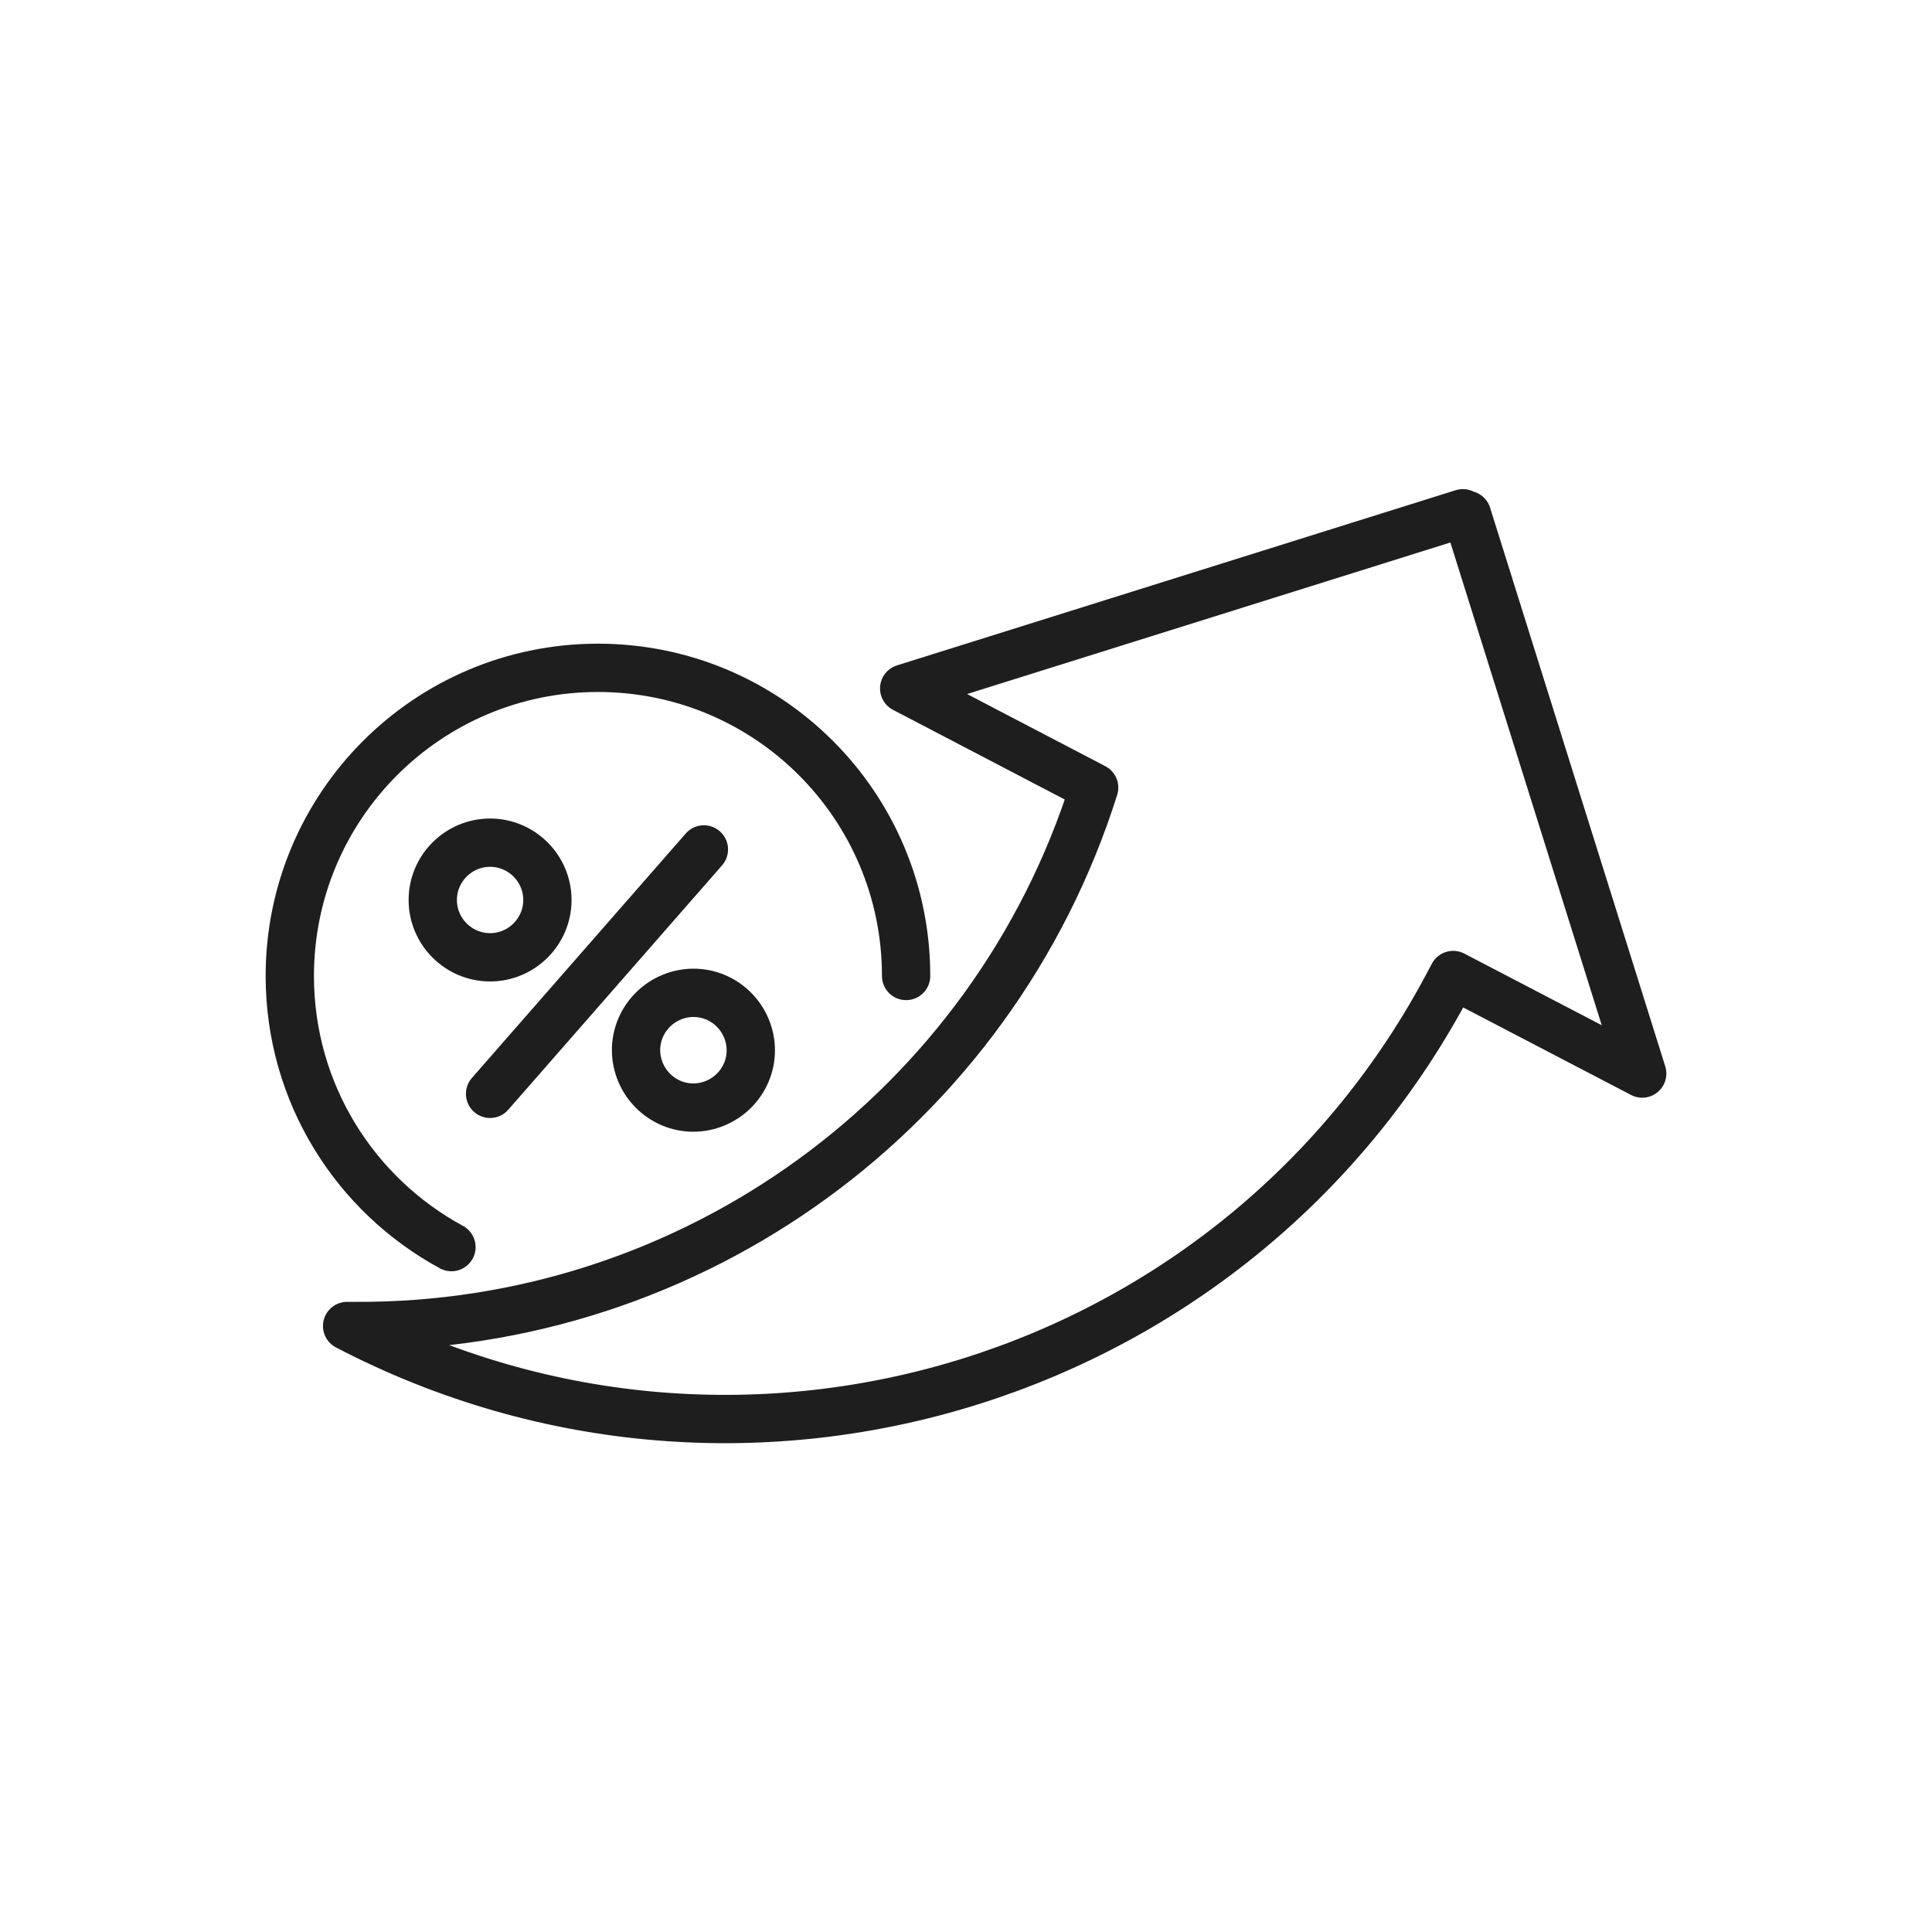 <svg viewBox="0 0 60 60" xmlns="http://www.w3.org/2000/svg"><g fill="none" stroke="#1e1e1e" stroke-linecap="round" stroke-linejoin="round" stroke-width="1.5"><path d="m45.56 15.99 5.44 17.35-5.87-3.06-.08.15c-6.49 12.43-21.84 17.24-34.27 10.75h.23c10.5.07 19.81-6.71 22.97-16.72l-5.9-3.08 17.35-5.44"/><path d="m14.02 38.73c-2.99-1.62-5.02-4.78-5.02-8.42 0-5.28 4.28-9.57 9.57-9.57s9.57 4.28 9.57 9.57"/><path d="m15.22 29.73c.98 0 1.78-.8 1.78-1.78s-.8-1.78-1.78-1.78-1.78.8-1.78 1.78.8 1.78 1.78 1.78z"/><path d="m23.18 33.3c.38-.91-.06-1.95-.96-2.33-.91-.38-1.95.06-2.33.96-.38.91.06 1.95.96 2.33.91.38 1.95-.06 2.33-.96z"/><path d="m21.86 26.38-6.64 7.59"/></g></svg>